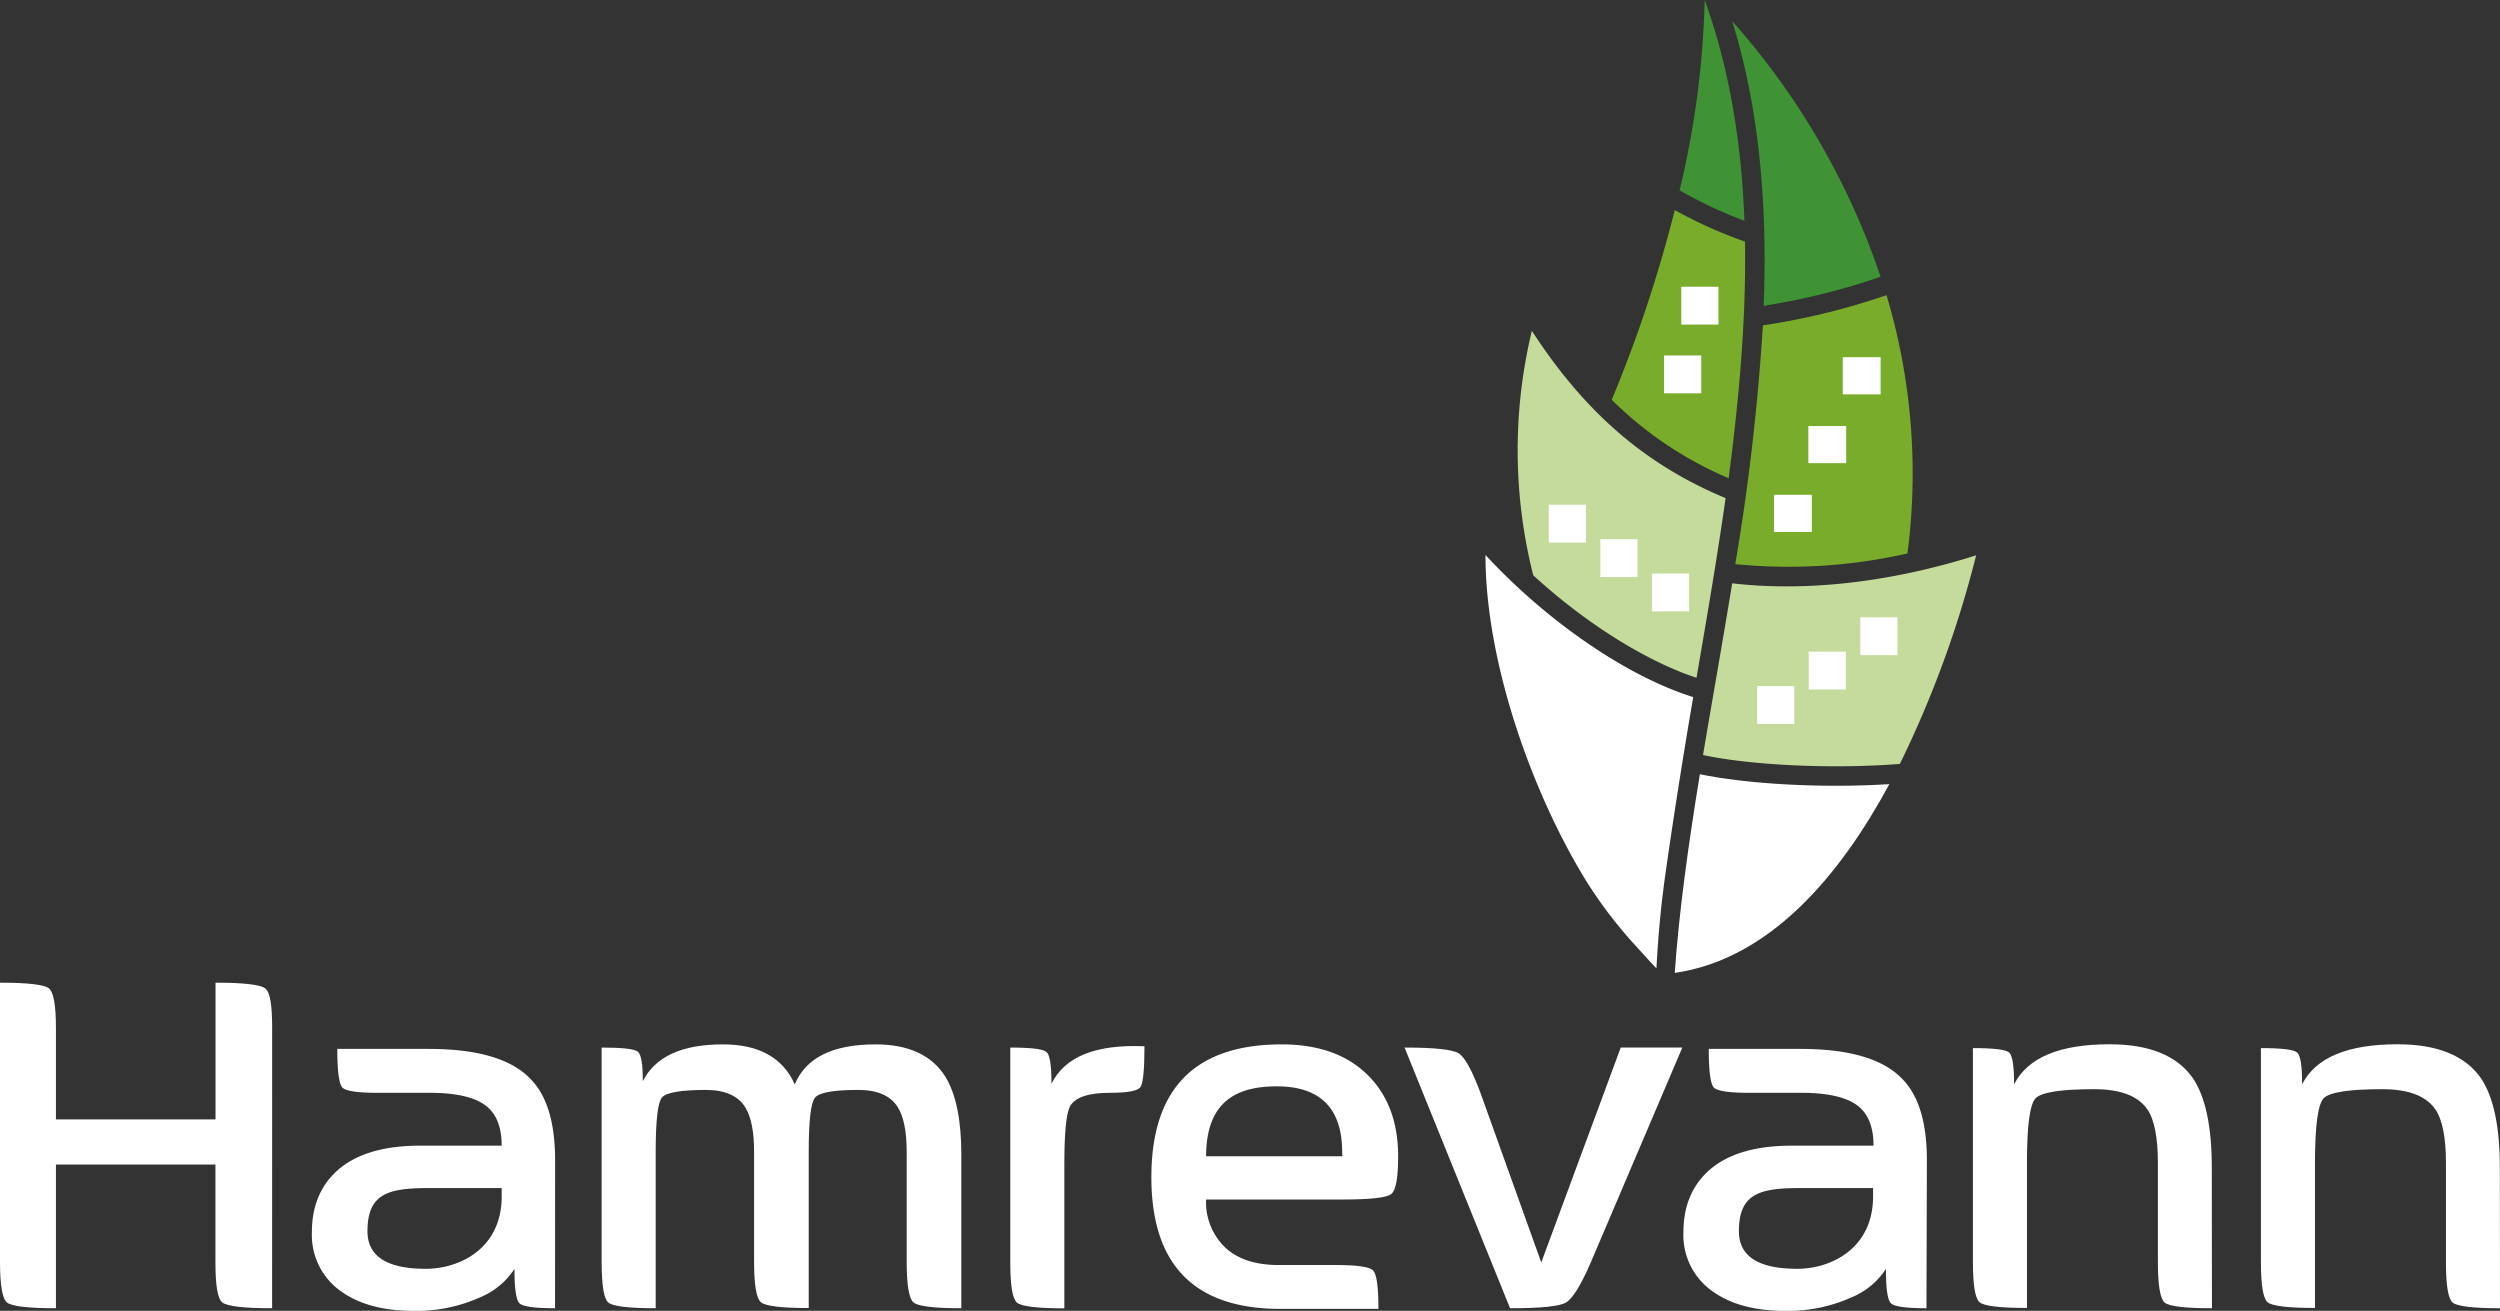 <svg xmlns="http://www.w3.org/2000/svg" viewBox="0 0 503.29 263.88"><rect x="0" y="0" width="503.29" height="263.88" fill="#333333" stroke="none"/><defs><style>.cls-1{fill:#fff;}.cls-2{fill:#c4db9b;}.cls-3{fill:#409334;}.cls-4{fill:#79ac2b;}</style></defs><g id="Layer_2" data-name="Layer 2"><g id="Modalità_Isolamento" data-name="Modalità Isolamento"><path class="cls-1" d="M54.78,263.37c-5.71,0-9-.39-10-1.15s-1.41-3.5-1.41-8.2V234.44H11.26v28.93c-5.63,0-8.91-.39-9.85-1.15S0,258.72,0,254V197.83c5.63,0,8.92.39,9.86,1.15s1.4,3.42,1.4,7.94v18.43H43.39V197.83c5.72,0,9,.39,10,1.15s1.4,3.42,1.4,7.94Z"/><path class="cls-1" d="M111.74,263.37q-6.13,0-7.17-1c-.68-.69-1-3-1-6.92a15.19,15.19,0,0,1-7,5.76,31.19,31.19,0,0,1-13.31,2.69q-9,0-14.47-3.84a13.83,13.83,0,0,1-6-12c0-5.21,1.7-9.34,5.12-12.42q5.63-5,16.64-5H101q0-5.76-3.39-8.19T86.65,220H75.9c-4,0-6.36-.37-7-1.09s-1-3.31-1-7.75H86.27q14.72,0,20.48,6,5,5,5,16.38ZM101,240.84v-1.66H86.14c-8.16,0-12.16,1.24-12.16,8.7q0,7.56,11.78,7.55C92.27,255.43,101,251.55,101,240.84Z"/><path class="cls-1" d="M387.83,263.37q-6.13,0-7.16-1c-.69-.69-1-3-1-6.92a15.14,15.14,0,0,1-7,5.76,31.19,31.19,0,0,1-13.31,2.69q-9,0-14.46-3.84a13.81,13.81,0,0,1-6-12c0-5.21,1.71-9.34,5.12-12.42q5.63-5,16.64-5h16.51q0-5.76-3.39-8.19T362.75,220H352c-4,0-6.35-.37-7-1.09s-1-3.31-1-7.75h18.43q14.72,0,20.48,6,5,5,5,16.38Zm-10.75-22.53v-1.66H362.23c-8.16,0-12.16,1.24-12.16,8.7q0,7.56,11.78,7.55C368.36,255.43,377.08,251.55,377.08,240.84Z"/><path class="cls-1" d="M193.53,263.37c-5.46,0-8.66-.39-9.6-1.15s-1.4-3.5-1.4-8.2V231.88c0-4.1-.6-7.08-1.8-9-1.45-2.3-4.09-3.46-7.93-3.46-5,0-7.85.52-8.71,1.54s-1.28,4.65-1.28,10.88v31.49c-5.46,0-8.66-.39-9.6-1.15s-1.4-3.5-1.4-8.2V231.88c0-4.1-.6-7.08-1.8-9-1.45-2.3-4.09-3.46-7.93-3.46-5,0-8,.52-8.83,1.54S132,225.65,132,231.88v31.49c-5.47,0-8.64-.39-9.54-1.15s-1.34-3.5-1.34-8.2V210.89q6.27,0,7.29.83c.68.56,1,2.54,1,5.95q3.71-7.42,16.12-7.42,10.89,0,14.47,8.06,3.33-8.06,16.25-8.06,10,0,14.08,6.53,3.21,5.25,3.2,15.74Z"/><path class="cls-1" d="M230.4,210.63c0,4.78-.28,7.54-.84,8.26S227,220,223.48,220c-4.35,0-7,.89-8.06,2.69q-1.15,2.18-1.15,11.64v29.06c-5.46,0-8.64-.39-9.54-1.15s-1.34-3.42-1.34-7.94V210.89q6.27,0,7.29.89c.69.6,1,2.74,1,6.4Q215.67,210,230.4,210.63Z"/><path class="cls-1" d="M281.47,232.78q0,6.53-1.41,7.61c-.94.73-4.22,1.09-9.86,1.09H242.81a12.61,12.61,0,0,0,3.78,9.6q3.76,3.58,10.81,3.59h11.52q6.4,0,7.49,1.08t1.09,7.75H257.79q-26,0-26-26.5,0-26.75,26.24-26.75,11.4,0,17.67,6.53Q281.47,222.8,281.47,232.78Zm-11.27,0c.09-.17.09-.26,0-.26q.26-13.83-13.18-13.82c-8.09,0-14.21,3.06-14.21,14.08Z"/><path class="cls-1" d="M338.68,210.89l-18.43,43.26q-3,6.91-5,8.07T304,263.37l-21.24-52.48q9,0,10.88,1.15t4.48,8.19l12.16,33.92,16-43.26Z"/><path class="cls-1" d="M445.3,263.37c-5.46,0-8.64-.39-9.53-1.15s-1.35-3.46-1.35-8.07v-20q0-7.8-2.17-10.88-2.82-4-10.63-4-10.11,0-11.84,1.85t-1.72,13v29.19c-5.47,0-8.64-.39-9.54-1.15s-1.34-3.46-1.34-8.07V211q6.27,0,7.29.89c.68.6,1,2.73,1,6.4q4.1-8.06,19.2-8.06,12,0,16.76,6.78,3.84,5.64,3.84,18.05Z"/><path class="cls-1" d="M503.29,263.37c-5.46,0-8.64-.39-9.54-1.15s-1.34-3.46-1.34-8.07v-20q0-7.8-2.18-10.88-2.82-4-10.62-4-10.12,0-11.84,1.85t-1.73,13v29.19c-5.46,0-8.64-.39-9.54-1.15s-1.34-3.46-1.34-8.07V211q6.27,0,7.29.89t1,6.4q4.09-8.06,19.2-8.06,12,0,16.77,6.78,3.84,5.64,3.84,18.05Z"/><path class="cls-2" d="M341.53,136.45c2.07-12,4.15-24.11,5.86-36.17-16.05-6.69-28.28-17.14-39-33.68a102.51,102.51,0,0,0,.28,49.22C319.76,126,332.05,133.34,341.53,136.45Z"/><rect class="cls-1" x="332.56" y="115.46" width="7.48" height="7.62"/><rect class="cls-1" x="322.17" y="108.54" width="7.48" height="7.62"/><rect class="cls-1" x="311.79" y="101.61" width="7.48" height="7.62"/><path class="cls-3" d="M355.06,61.56a136.75,136.75,0,0,0,23.53-5.84A148.89,148.89,0,0,0,348.73,4.27c4.7,15.25,6.51,31.37,6.51,48C355.24,55.33,355.17,58.44,355.06,61.56Z"/><path class="cls-4" d="M351.29,48.63a90.41,90.41,0,0,1-14.13-6.34,273.29,273.29,0,0,1-12.69,38.19A74.86,74.86,0,0,0,348,96.27C350.12,80.14,351.55,64.14,351.29,48.63Z"/><rect class="cls-1" x="335.01" y="71.56" width="7.48" height="7.62"/><rect class="cls-1" x="338.47" y="57.72" width="7.48" height="7.62"/><path class="cls-3" d="M343.18,0a181,181,0,0,1-5.05,38.31,88.83,88.83,0,0,0,13.05,6.14C350.61,29,348.25,14,343.18,0Z"/><path class="cls-4" d="M349.34,113.57A108.38,108.38,0,0,0,384,111.42a124.72,124.72,0,0,0-4.22-52,138.91,138.91,0,0,1-24.88,6.08A458.34,458.34,0,0,1,349.34,113.57Z"/><rect class="cls-1" x="370.98" y="71.91" width="7.62" height="7.48"/><rect class="cls-1" x="364.05" y="85.76" width="7.62" height="7.48"/><rect class="cls-1" x="357.13" y="99.61" width="7.62" height="7.48"/><path class="cls-2" d="M348.72,117.43c-1.08,6.61-2.22,13.22-3.35,19.8-.86,5-1.71,9.88-2.52,14.77,9.26,2,25.56,2.89,39.62,1.79a213.17,213.17,0,0,0,15.36-42C387.55,115.07,368.65,119.74,348.72,117.43Z"/><rect class="cls-1" x="353.74" y="138.12" width="7.48" height="7.62"/><rect class="cls-1" x="364.12" y="131.19" width="7.48" height="7.62"/><rect class="cls-1" x="374.51" y="124.27" width="7.48" height="7.62"/><path class="cls-1" d="M342.21,155.86c-2.25,13.83-4.16,27.27-5.06,40,19.23-2.76,33.39-19.79,43.2-38C366.47,158.74,351.31,157.78,342.21,155.86Z"/><rect class="cls-1" x="350.27" y="169.24" width="7.48" height="7.62"/><path class="cls-1" d="M299.05,111.73c0,22,9.72,48.78,20.7,66.29a90.89,90.89,0,0,0,8.53,11.27c2.38,2.62,4,4.42,5.19,5.66.44-8.79,1.35-15.81,1.82-19.1,1.41-10,3.5-23.41,5.58-35.51C327.38,136.11,311.34,125,299.05,111.73Z"/><rect class="cls-1" x="319.26" y="160.21" width="7.48" height="7.62"/><rect class="cls-1" x="322.73" y="143.53" width="7.48" height="7.62"/></g></g></svg>